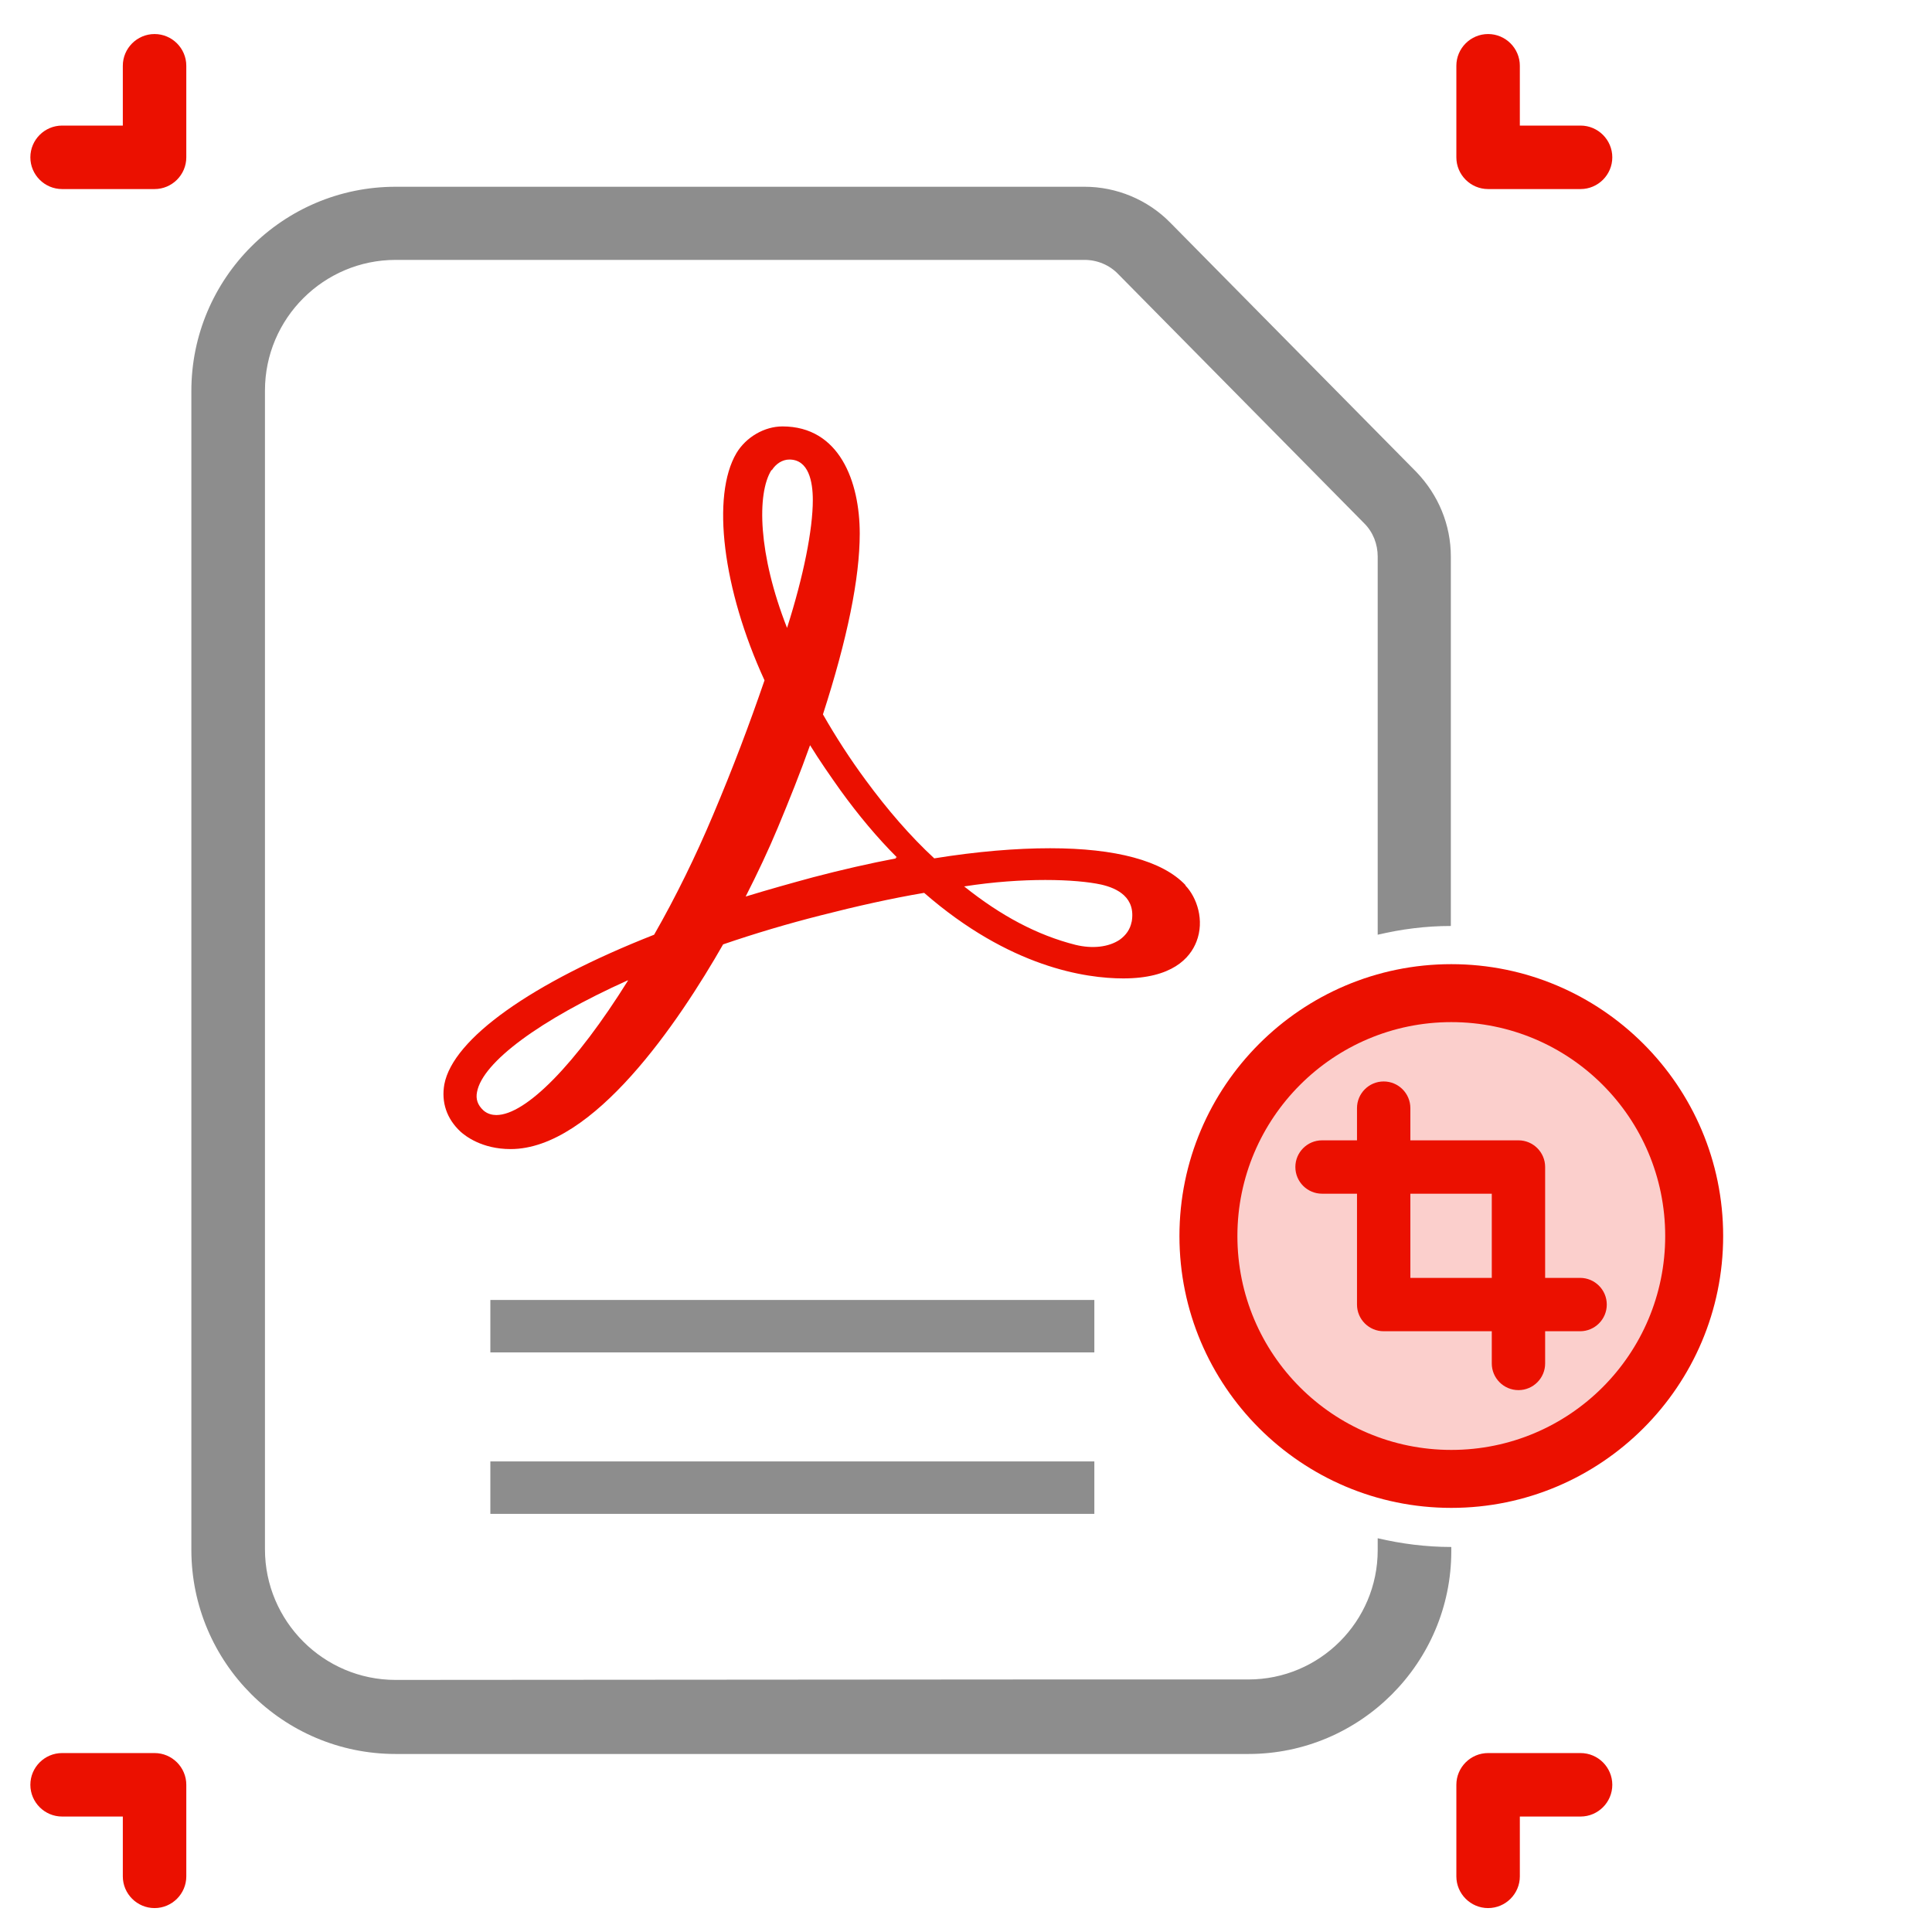 <?xml version="1.0" encoding="UTF-8"?>
<svg id="Crop_your_PDF" xmlns="http://www.w3.org/2000/svg" width="42" height="42" viewBox="0 0 42 42">
  <defs>
    <style>
      .cls-1, .cls-2 {
        fill: #eb1000;
      }

      .cls-2 {
        fill-rule: evenodd;
      }

      .cls-3 {
        opacity: .2;
      }

      .cls-4 {
        fill: #8d8d8d;
      }
    </style>
  </defs>
  <path class="cls-4" d="M29.95,33.42v.28c0,1.55-1.26,2.81-2.81,2.81h-4.69s-13.85.01-13.85.01c-1.57,0-2.84-1.28-2.84-2.84V8.49c0-1.57,1.28-2.84,2.84-2.84h14.98c.27,0,.54.11.73.31l5.35,5.42c.19.19.29.45.29.72v8.22c.51-.12,1.04-.19,1.59-.19v-8.03c0-.69-.27-1.34-.75-1.84l-5.35-5.42c-.49-.5-1.17-.78-1.86-.78h-14.98c-2.45,0-4.44,1.99-4.44,4.44v25.19c0,2.45,1.99,4.44,4.44,4.44h18.54c2.43,0,4.41-1.98,4.41-4.41v-.09c-.55,0-1.09-.07-1.6-.19Z"/>
  <path class="cls-2" d="M13.65,21.32c-1.13,1.81-2.22,2.92-2.86,2.92-.08,0-.19-.02-.28-.1-.13-.12-.17-.25-.14-.4.12-.65,1.37-1.57,3.28-2.43ZM16.78,10.22c.09-.14.23-.23.38-.23.42,0,.51.48.51.88,0,.64-.2,1.65-.56,2.78-.63-1.6-.66-2.92-.34-3.43ZM19.48,18.66c-.58.11-1.19.25-1.8.41-.48.13-.98.27-1.47.42.26-.51.5-1.02.7-1.5.25-.6.49-1.2.7-1.79.21.34.44.67.66.98.39.54.8,1.03,1.23,1.46h-.03s0,.01,0,.01ZM24.6,20.04c-.03.16-.12.29-.26.39-.24.16-.59.2-.96.11-.83-.21-1.62-.63-2.42-1.27,1.28-.2,2.43-.16,2.98-.04.35.08.76.28.66.82ZM25.77,19.24c-.5-.53-1.52-.8-2.94-.8-.74,0-1.59.07-2.52.22-.52-.48-1.02-1.06-1.49-1.7-.34-.46-.65-.94-.93-1.43.53-1.64.8-2.96.8-3.93,0-1.13-.44-2.33-1.68-2.33-.39,0-.79.23-1,.58-.55.93-.3,2.96.61,4.94-.33.96-.68,1.89-1.12,2.93-.37.88-.81,1.78-1.28,2.6-2.67,1.05-4.37,2.26-4.56,3.25-.07.39.05.75.35,1.03.1.09.46.38,1.09.38,1.8,0,3.66-2.77,4.62-4.45.7-.24,1.41-.45,2.12-.63.78-.2,1.54-.37,2.25-.49,1.86,1.62,3.51,1.86,4.33,1.86,1.06,0,1.45-.44,1.59-.8.18-.46.01-.96-.24-1.22Z"/>
  <rect class="cls-4" x="10.66" y="28.26" width="13.13" height="1.14"/>
  <rect class="cls-4" x="10.66" y="31.77" width="13.13" height="1.14"/>
  <path class="cls-1" d="M34.36,4.11h-2.01c-.38,0-.69-.31-.69-.69v-1.99c0-.38.31-.69.69-.69s.69.31.69.69v1.3h1.32c.38,0,.69.31.69.69s-.31.69-.69.69Z"/>
  <path class="cls-1" d="M3.36,41.48c-.38,0-.69-.31-.69-.69v-1.3h-1.32c-.38,0-.69-.31-.69-.69s.31-.69.69-.69h2.01c.38,0,.69.31.69.69v1.99c0,.38-.31.69-.69.69Z"/>
  <path class="cls-1" d="M32.35,41.48c-.38,0-.69-.31-.69-.69v-1.99c0-.38.31-.69.69-.69h2.01c.38,0,.69.31.69.69s-.31.69-.69.69h-1.32v1.3c0,.38-.31.69-.69.69Z"/>
  <path class="cls-1" d="M3.36,4.11H1.35c-.38,0-.69-.31-.69-.69s.31-.69.69-.69h1.32v-1.3c0-.38.31-.69.69-.69s.69.31.69.69v1.99c0,.38-.31.69-.69.69Z"/>
  <g>
    <g>
      <g class="cls-3">
        <circle class="cls-1" cx="31.55" cy="26.87" r="5.28"/>
      </g>
      <path class="cls-1" d="M31.55,32.78c-3.26,0-5.91-2.65-5.91-5.91s2.65-5.91,5.91-5.91,5.91,2.65,5.91,5.91-2.65,5.91-5.91,5.91ZM31.55,22.22c-2.56,0-4.65,2.08-4.65,4.65s2.08,4.65,4.65,4.65,4.65-2.08,4.65-4.65-2.08-4.65-4.65-4.65Z"/>
    </g>
    <g>
      <path class="cls-1" d="M34.35,28.94h-4.27c-.32,0-.58-.26-.58-.58v-4.27c0-.32.26-.58.58-.58s.58.26.58.58v3.69h3.69c.32,0,.58.26.58.58s-.26.58-.58.58Z"/>
      <path class="cls-1" d="M33.01,30.22c-.32,0-.58-.26-.58-.58v-3.69h-3.69c-.32,0-.58-.26-.58-.58s.26-.58.58-.58h4.27c.32,0,.58.26.58.58v4.27c0,.32-.26.58-.58.58Z"/>
    </g>
  </g>
</svg>